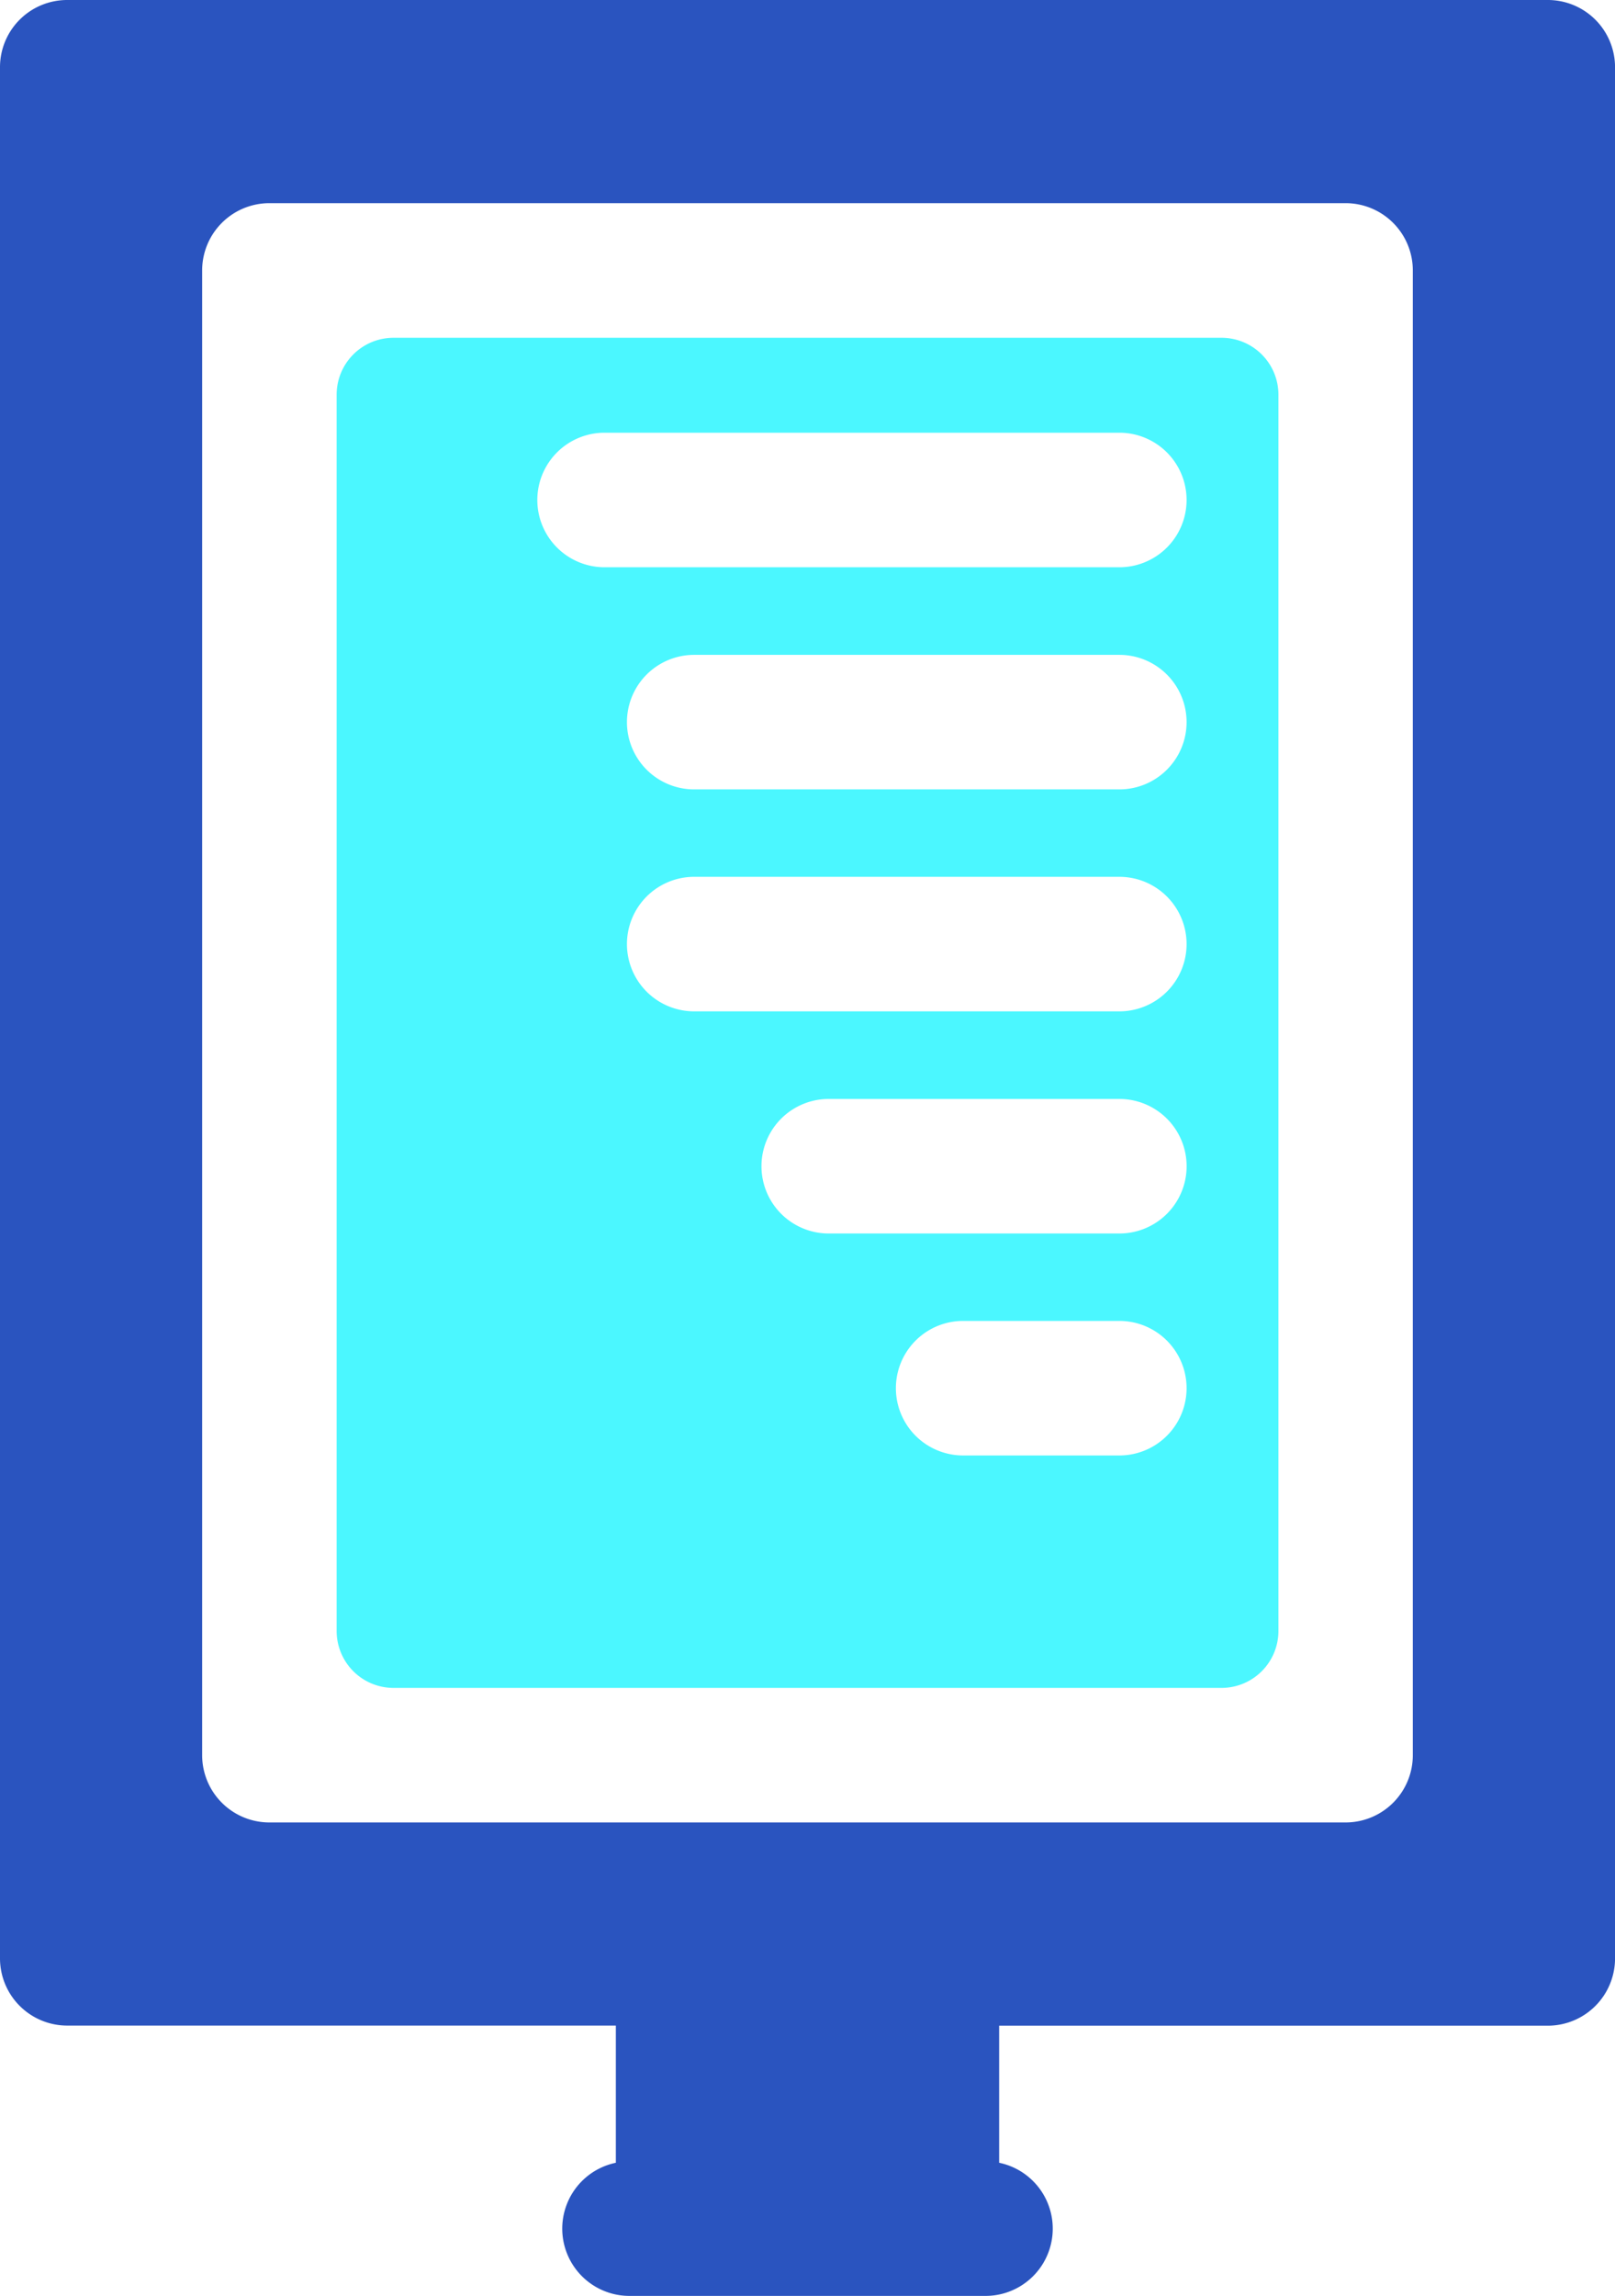 <svg id="グループ_1018" data-name="グループ 1018" xmlns="http://www.w3.org/2000/svg" xmlns:xlink="http://www.w3.org/1999/xlink" width="45.139" height="64.135" viewBox="0 0 45.139 64.135">
  <defs>
    <clipPath id="clip-path">
      <rect id="長方形_4321" data-name="長方形 4321" width="45.139" height="64.134" fill="none"/>
    </clipPath>
  </defs>
  <g id="グループ_1017" data-name="グループ 1017" transform="translate(0 0)" clip-path="url(#clip-path)">
    <path id="パス_645" data-name="パス 645" d="M30.643,5.928H7.5A1.59,1.59,0,0,0,5.912,7.52V42.05A1.591,1.591,0,0,0,7.5,43.641H30.643a1.592,1.592,0,0,0,1.592-1.592V7.52a1.591,1.591,0,0,0-1.592-1.592m-2.854,31.22H23.422a1.879,1.879,0,1,1,0-3.758h4.367a1.879,1.879,0,1,1,0,3.758m0-6.2H19.665a1.879,1.879,0,1,1,0-3.758h8.125a1.879,1.879,0,1,1,0,3.758m0-6.205H15.905a1.879,1.879,0,0,1,0-3.758H27.789a1.879,1.879,0,1,1,0,3.758m0-6.2H15.905a1.879,1.879,0,0,1,0-3.758H27.789a1.879,1.879,0,1,1,0,3.758m0-6.205H13.4a1.879,1.879,0,1,1,0-3.758H27.789a1.879,1.879,0,1,1,0,3.758" transform="translate(3.497 3.507)" fill="#4bf7ff"/>
    <path id="パス_646" data-name="パス 646" d="M43.261,0H1.878A1.877,1.877,0,0,0,0,1.878V54.7a1.879,1.879,0,0,0,1.878,1.88H17.213v3.832a1.879,1.879,0,0,0,.379,3.719h9.955a1.879,1.879,0,0,0,.379-3.719V56.583H43.26a1.88,1.88,0,0,0,1.88-1.88V1.878A1.878,1.878,0,0,0,43.261,0M5.65,49.026V7.555a1.88,1.88,0,0,1,1.88-1.88H37.61a1.879,1.879,0,0,1,1.878,1.88V49.026a1.879,1.879,0,0,1-1.878,1.88H7.53a1.88,1.88,0,0,1-1.88-1.88" transform="translate(0 0)" fill="#2a54bf"/>
  </g>
</svg>
